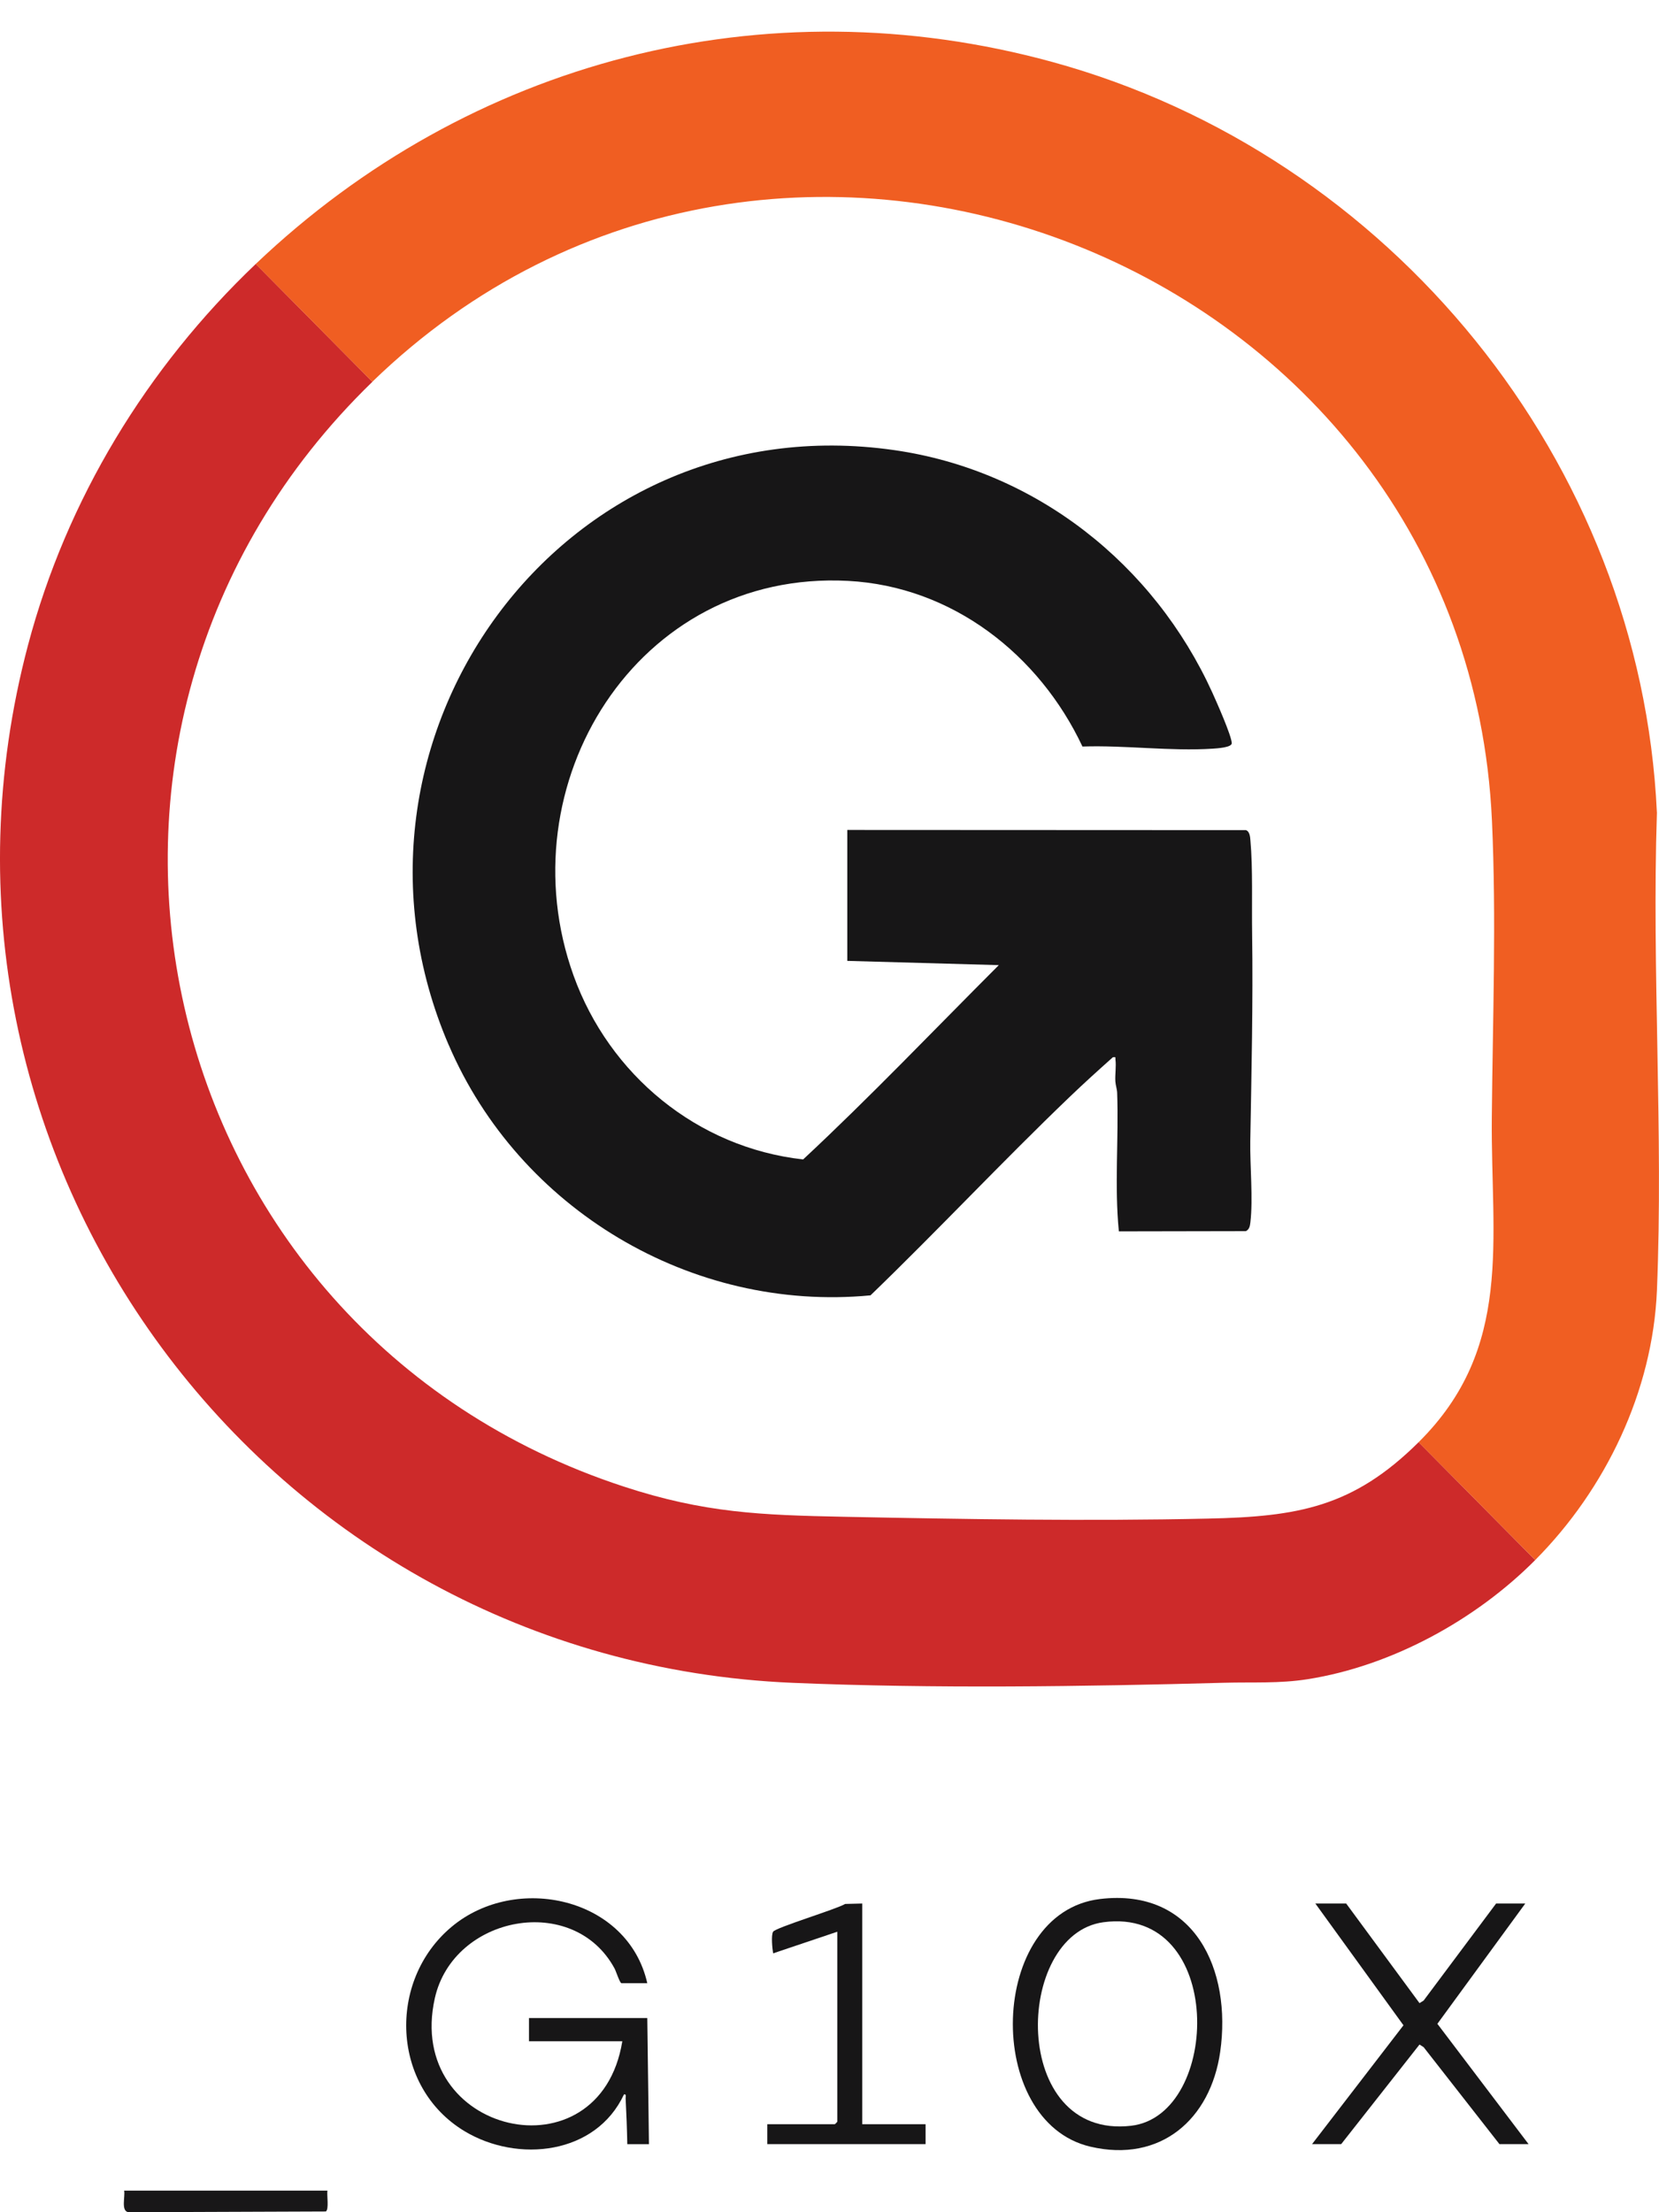 <svg width="36" height="48" viewBox="0 0 36 48" fill="none" xmlns="http://www.w3.org/2000/svg">
<path d="M26.212 32.95C23.598 33.008 20.941 32.963 18.331 32.911C16.512 32.875 15.282 32.828 13.532 32.254C3.201 28.869 0.258 15.867 8.081 8.284L5.55 5.727C3.186 7.978 1.445 10.836 0.607 14.001C-2.33 25.096 5.741 36.034 17.209 36.514C20.256 36.641 23.517 36.595 26.571 36.512C27.183 36.495 27.762 36.532 28.374 36.435C30.201 36.148 32.024 35.147 33.314 33.849L30.784 31.292C29.36 32.705 28.16 32.908 26.212 32.95H26.212Z" fill="#CD2A2A"/>
<path d="M35.954 17.626C35.602 10.021 30.176 3.358 22.837 1.345C16.59 -0.368 10.182 1.318 5.549 5.728L8.079 8.284C16.863 -0.23 31.82 5.686 32.375 17.806C32.473 19.944 32.391 22.115 32.372 24.252C32.348 26.912 32.848 29.246 30.783 31.293L33.314 33.849C34.843 32.31 35.863 30.187 35.955 28C36.097 24.578 35.842 21.058 35.955 17.626L35.954 17.626Z" fill="#F05E22"/>
<path d="M11.479 43.787V44.291H13.504C13.014 47.299 8.773 46.308 9.436 43.355C9.84 41.56 12.446 41.066 13.336 42.712C13.367 42.768 13.45 43.031 13.486 43.031H14.046C13.627 41.169 11.197 40.637 9.799 41.808C8.4 42.98 8.49 45.284 10.081 46.242C11.239 46.938 12.931 46.75 13.54 45.444C13.6 45.434 13.574 45.492 13.576 45.533C13.593 45.863 13.606 46.195 13.612 46.524H14.082L14.046 43.787H11.479H11.479Z" fill="#171617"/>
<path d="M23.871 41.204C21.435 41.496 21.335 46.034 23.662 46.578C25.184 46.933 26.268 45.985 26.478 44.521C26.732 42.745 25.924 40.959 23.871 41.204ZM24.545 46.124C21.912 46.43 22 41.97 23.943 41.708C26.593 41.351 26.506 45.896 24.545 46.124Z" fill="#171617"/>
<path d="M33.098 41.302H32.465L30.892 43.408L30.803 43.463L29.212 41.302H28.543L30.455 43.944L28.471 46.523H29.103L30.803 44.362L30.892 44.418L32.538 46.523H33.17L31.191 43.912L33.098 41.302Z" fill="#171617"/>
<path d="M18.711 41.302L18.34 41.311C18.15 41.426 16.831 41.823 16.776 41.914C16.73 41.99 16.759 42.282 16.777 42.383L18.169 41.914V46.037C18.169 46.041 18.119 46.091 18.114 46.091H16.65V46.523H20.085V46.091H18.711V41.302V41.302Z" fill="#171617"/>
<path d="M7.105 47.532H2.694C2.72 47.663 2.62 47.97 2.785 48L7.071 47.984C7.143 47.934 7.089 47.631 7.105 47.532H7.105Z" fill="#181718"/>
<path d="M9.738 22.675C11.263 26.23 14.997 28.477 18.89 28.106C20.352 26.695 21.743 25.208 23.21 23.802C23.515 23.509 23.834 23.221 24.15 22.939C24.225 22.931 24.198 22.942 24.205 22.993C24.224 23.134 24.194 23.314 24.203 23.463C24.208 23.548 24.239 23.627 24.242 23.712C24.278 24.712 24.181 25.724 24.279 26.718L27.035 26.713C27.112 26.675 27.124 26.6 27.133 26.523C27.194 26.007 27.122 25.3 27.131 24.756C27.157 23.261 27.192 21.756 27.171 20.255C27.161 19.639 27.188 18.831 27.134 18.239C27.128 18.163 27.121 18.04 27.036 18.012L18.386 18.008V20.849L21.674 20.941C20.263 22.352 18.886 23.798 17.428 25.157C15.128 24.901 13.219 23.317 12.446 21.167C10.957 17.029 13.814 12.361 18.404 12.604C20.663 12.723 22.55 14.203 23.489 16.198C24.422 16.167 25.392 16.304 26.321 16.244C26.416 16.237 26.733 16.219 26.729 16.124C26.722 15.956 26.398 15.228 26.308 15.029C25.04 12.241 22.48 10.208 19.408 9.767C12.158 8.724 6.9 16.066 9.737 22.675H9.738Z" fill="#171617"/>
</svg>
